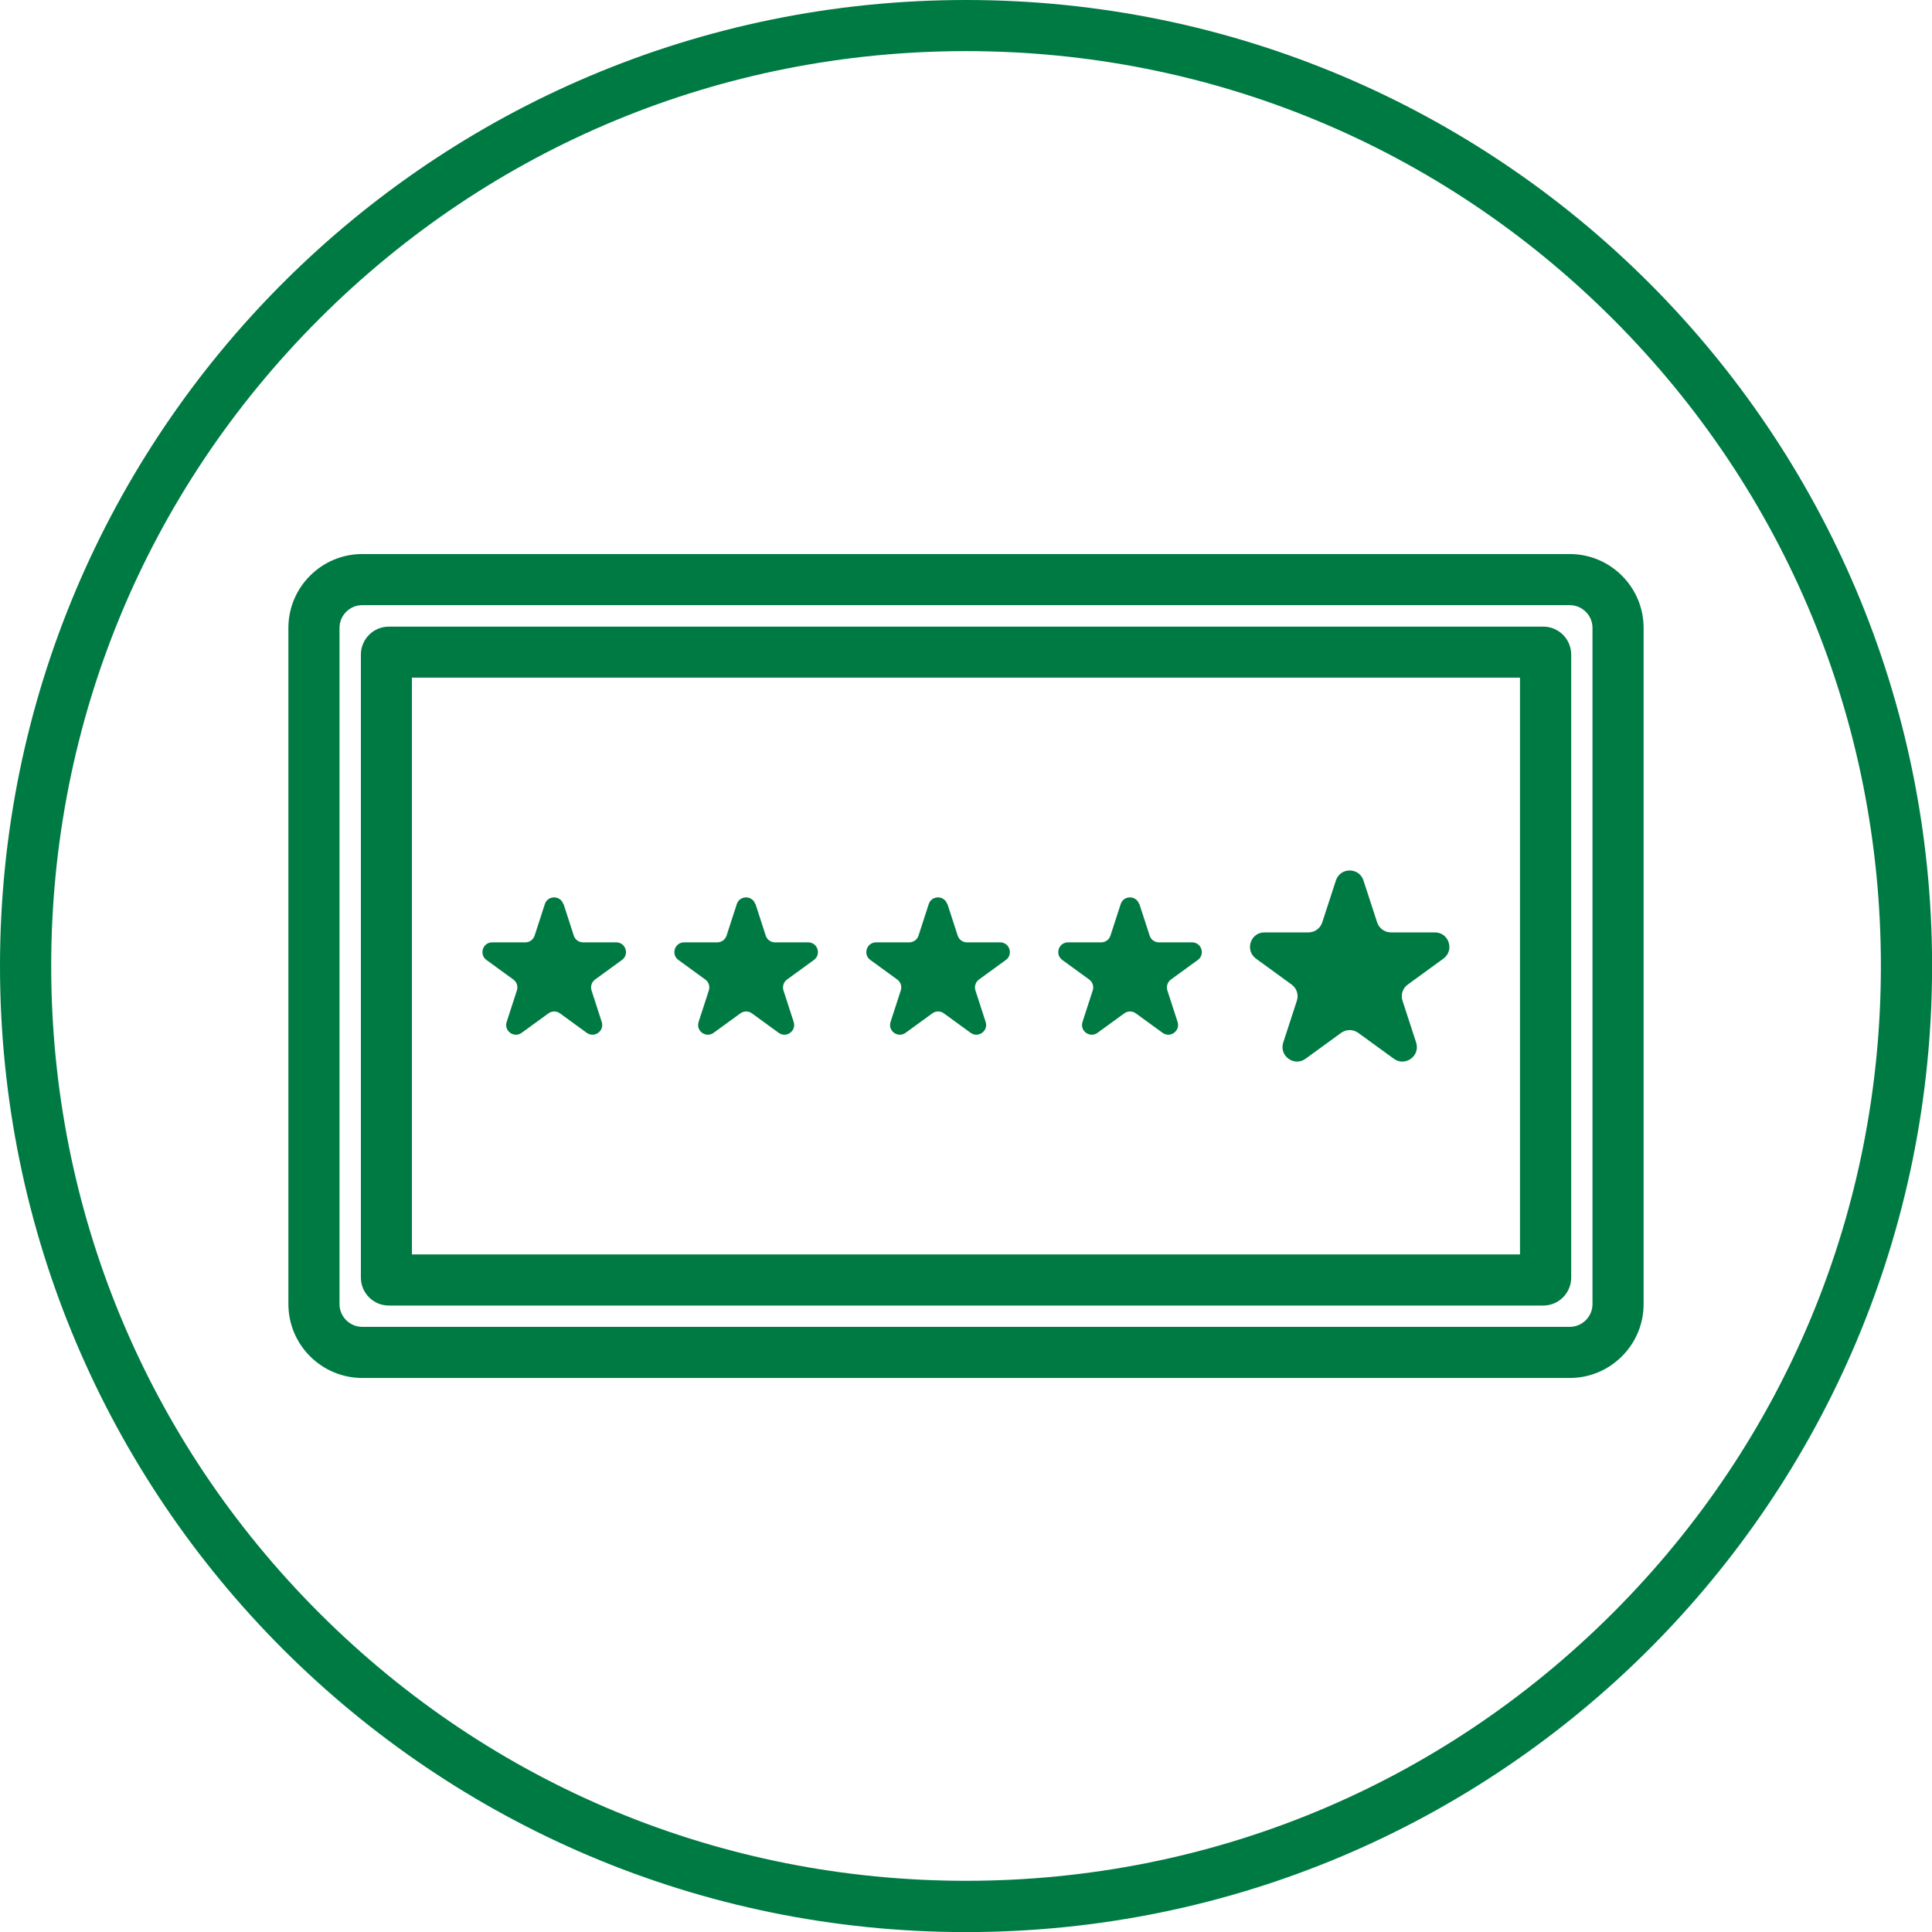 <?xml version="1.0" encoding="utf-8"?>
<svg xmlns="http://www.w3.org/2000/svg" id="Layer_1" data-name="Layer 1" viewBox="0 0 226.77 226.77">
  <defs>
    <style>
      .cls-1 {
        fill: #007a43;
      }
    </style>
  </defs>
  <path class="cls-1" d="M113.39,6c28.68,0,55.65,11.17,75.93,31.45,20.28,20.28,31.45,47.25,31.45,75.93s-11.17,55.65-31.45,75.93c-20.28,20.28-47.25,31.45-75.93,31.45s-55.65-11.17-75.93-31.45c-20.28-20.28-31.45-47.25-31.45-75.93s11.17-55.65,31.45-75.93C57.73,17.17,84.7,6,113.39,6M113.39,0C50.76,0,0,50.76,0,113.39s50.76,113.39,113.39,113.39,113.39-50.76,113.39-113.39S176.01,0,113.39,0h0Z"/>
  <path class="cls-1" d="M184.25,161.74H42.52c-4.78,0-8.67-3.89-8.67-8.67v-79.37c0-4.78,3.89-8.67,8.67-8.67h141.73c4.78,0,8.67,3.89,8.67,8.67v79.37c0,4.78-3.89,8.67-8.67,8.67ZM42.52,71.03c-1.47,0-2.67,1.2-2.67,2.67v79.37c0,1.47,1.2,2.67,2.67,2.67h141.73c1.47,0,2.67-1.2,2.67-2.67v-79.37c0-1.47-1.2-2.67-2.67-2.67H42.52Z"/>
  <path class="cls-1" d="M181.13,153.24H45.64c-1.81,0-3.28-1.47-3.28-3.28v-73.13c0-1.81,1.47-3.28,3.28-3.28h135.5c1.81,0,3.28,1.47,3.28,3.28v73.13c0,1.81-1.47,3.28-3.28,3.28ZM48.35,147.24h130.06v-67.7H48.35v67.7Z"/>
  <g>
    <path class="cls-1" d="M66.15,106.12l1.2,3.7c.15.47.59.79,1.09.79h3.89c1.11,0,1.57,1.42.67,2.07l-3.15,2.29c-.4.29-.57.81-.42,1.28l1.2,3.7c.34,1.05-.86,1.93-1.76,1.28l-3.15-2.29c-.4-.29-.94-.29-1.34,0l-3.15,2.29c-.9.65-2.1-.22-1.76-1.28l1.2-3.7c.15-.47-.01-.99-.42-1.28l-3.15-2.29c-.9-.65-.44-2.07.67-2.07h3.89c.5,0,.93-.32,1.09-.79l1.2-3.7c.34-1.05,1.83-1.05,2.17,0Z"/>
    <path class="cls-1" d="M88.68,106.12l1.2,3.7c.15.47.59.79,1.09.79h3.89c1.11,0,1.57,1.42.67,2.07l-3.15,2.29c-.4.29-.57.81-.42,1.28l1.2,3.7c.34,1.05-.86,1.93-1.76,1.28l-3.15-2.29c-.4-.29-.94-.29-1.34,0l-3.15,2.29c-.9.65-2.1-.22-1.76-1.28l1.2-3.7c.15-.47-.01-.99-.42-1.28l-3.15-2.29c-.9-.65-.44-2.07.67-2.07h3.89c.5,0,.93-.32,1.09-.79l1.2-3.7c.34-1.05,1.83-1.05,2.17,0Z"/>
    <path class="cls-1" d="M111.21,106.12l1.2,3.7c.15.47.59.79,1.09.79h3.89c1.11,0,1.57,1.42.67,2.07l-3.15,2.29c-.4.29-.57.81-.42,1.28l1.2,3.7c.34,1.05-.86,1.93-1.76,1.28l-3.15-2.29c-.4-.29-.94-.29-1.34,0l-3.15,2.29c-.9.65-2.1-.22-1.76-1.28l1.2-3.7c.15-.47-.01-.99-.42-1.28l-3.15-2.29c-.9-.65-.44-2.07.67-2.07h3.89c.5,0,.93-.32,1.09-.79l1.2-3.7c.34-1.05,1.83-1.05,2.17,0Z"/>
    <path class="cls-1" d="M133.74,106.12l1.2,3.7c.15.47.59.79,1.09.79h3.89c1.11,0,1.57,1.42.67,2.07l-3.15,2.29c-.4.29-.57.81-.42,1.28l1.2,3.7c.34,1.05-.86,1.93-1.76,1.28l-3.15-2.29c-.4-.29-.94-.29-1.34,0l-3.15,2.29c-.9.65-2.1-.22-1.76-1.28l1.2-3.7c.15-.47-.01-.99-.42-1.28l-3.15-2.29c-.9-.65-.44-2.07.67-2.07h3.89c.5,0,.93-.32,1.09-.79l1.2-3.7c.34-1.05,1.83-1.05,2.17,0Z"/>
    <path class="cls-1" d="M160.04,103.35l1.6,4.91c.23.7.88,1.18,1.62,1.18h5.16c1.65,0,2.33,2.11,1,3.08l-4.18,3.04c-.6.43-.85,1.2-.62,1.9l1.6,4.91c.51,1.57-1.28,2.87-2.62,1.9l-4.18-3.04c-.6-.43-1.4-.43-2,0l-4.18,3.04c-1.33.97-3.13-.33-2.62-1.9l1.6-4.91c.23-.7-.02-1.47-.62-1.9l-4.18-3.04c-1.33-.97-.65-3.08,1-3.08h5.16c.74,0,1.39-.47,1.62-1.18l1.6-4.91c.51-1.57,2.73-1.57,3.24,0Z"/>
  </g>
</svg>